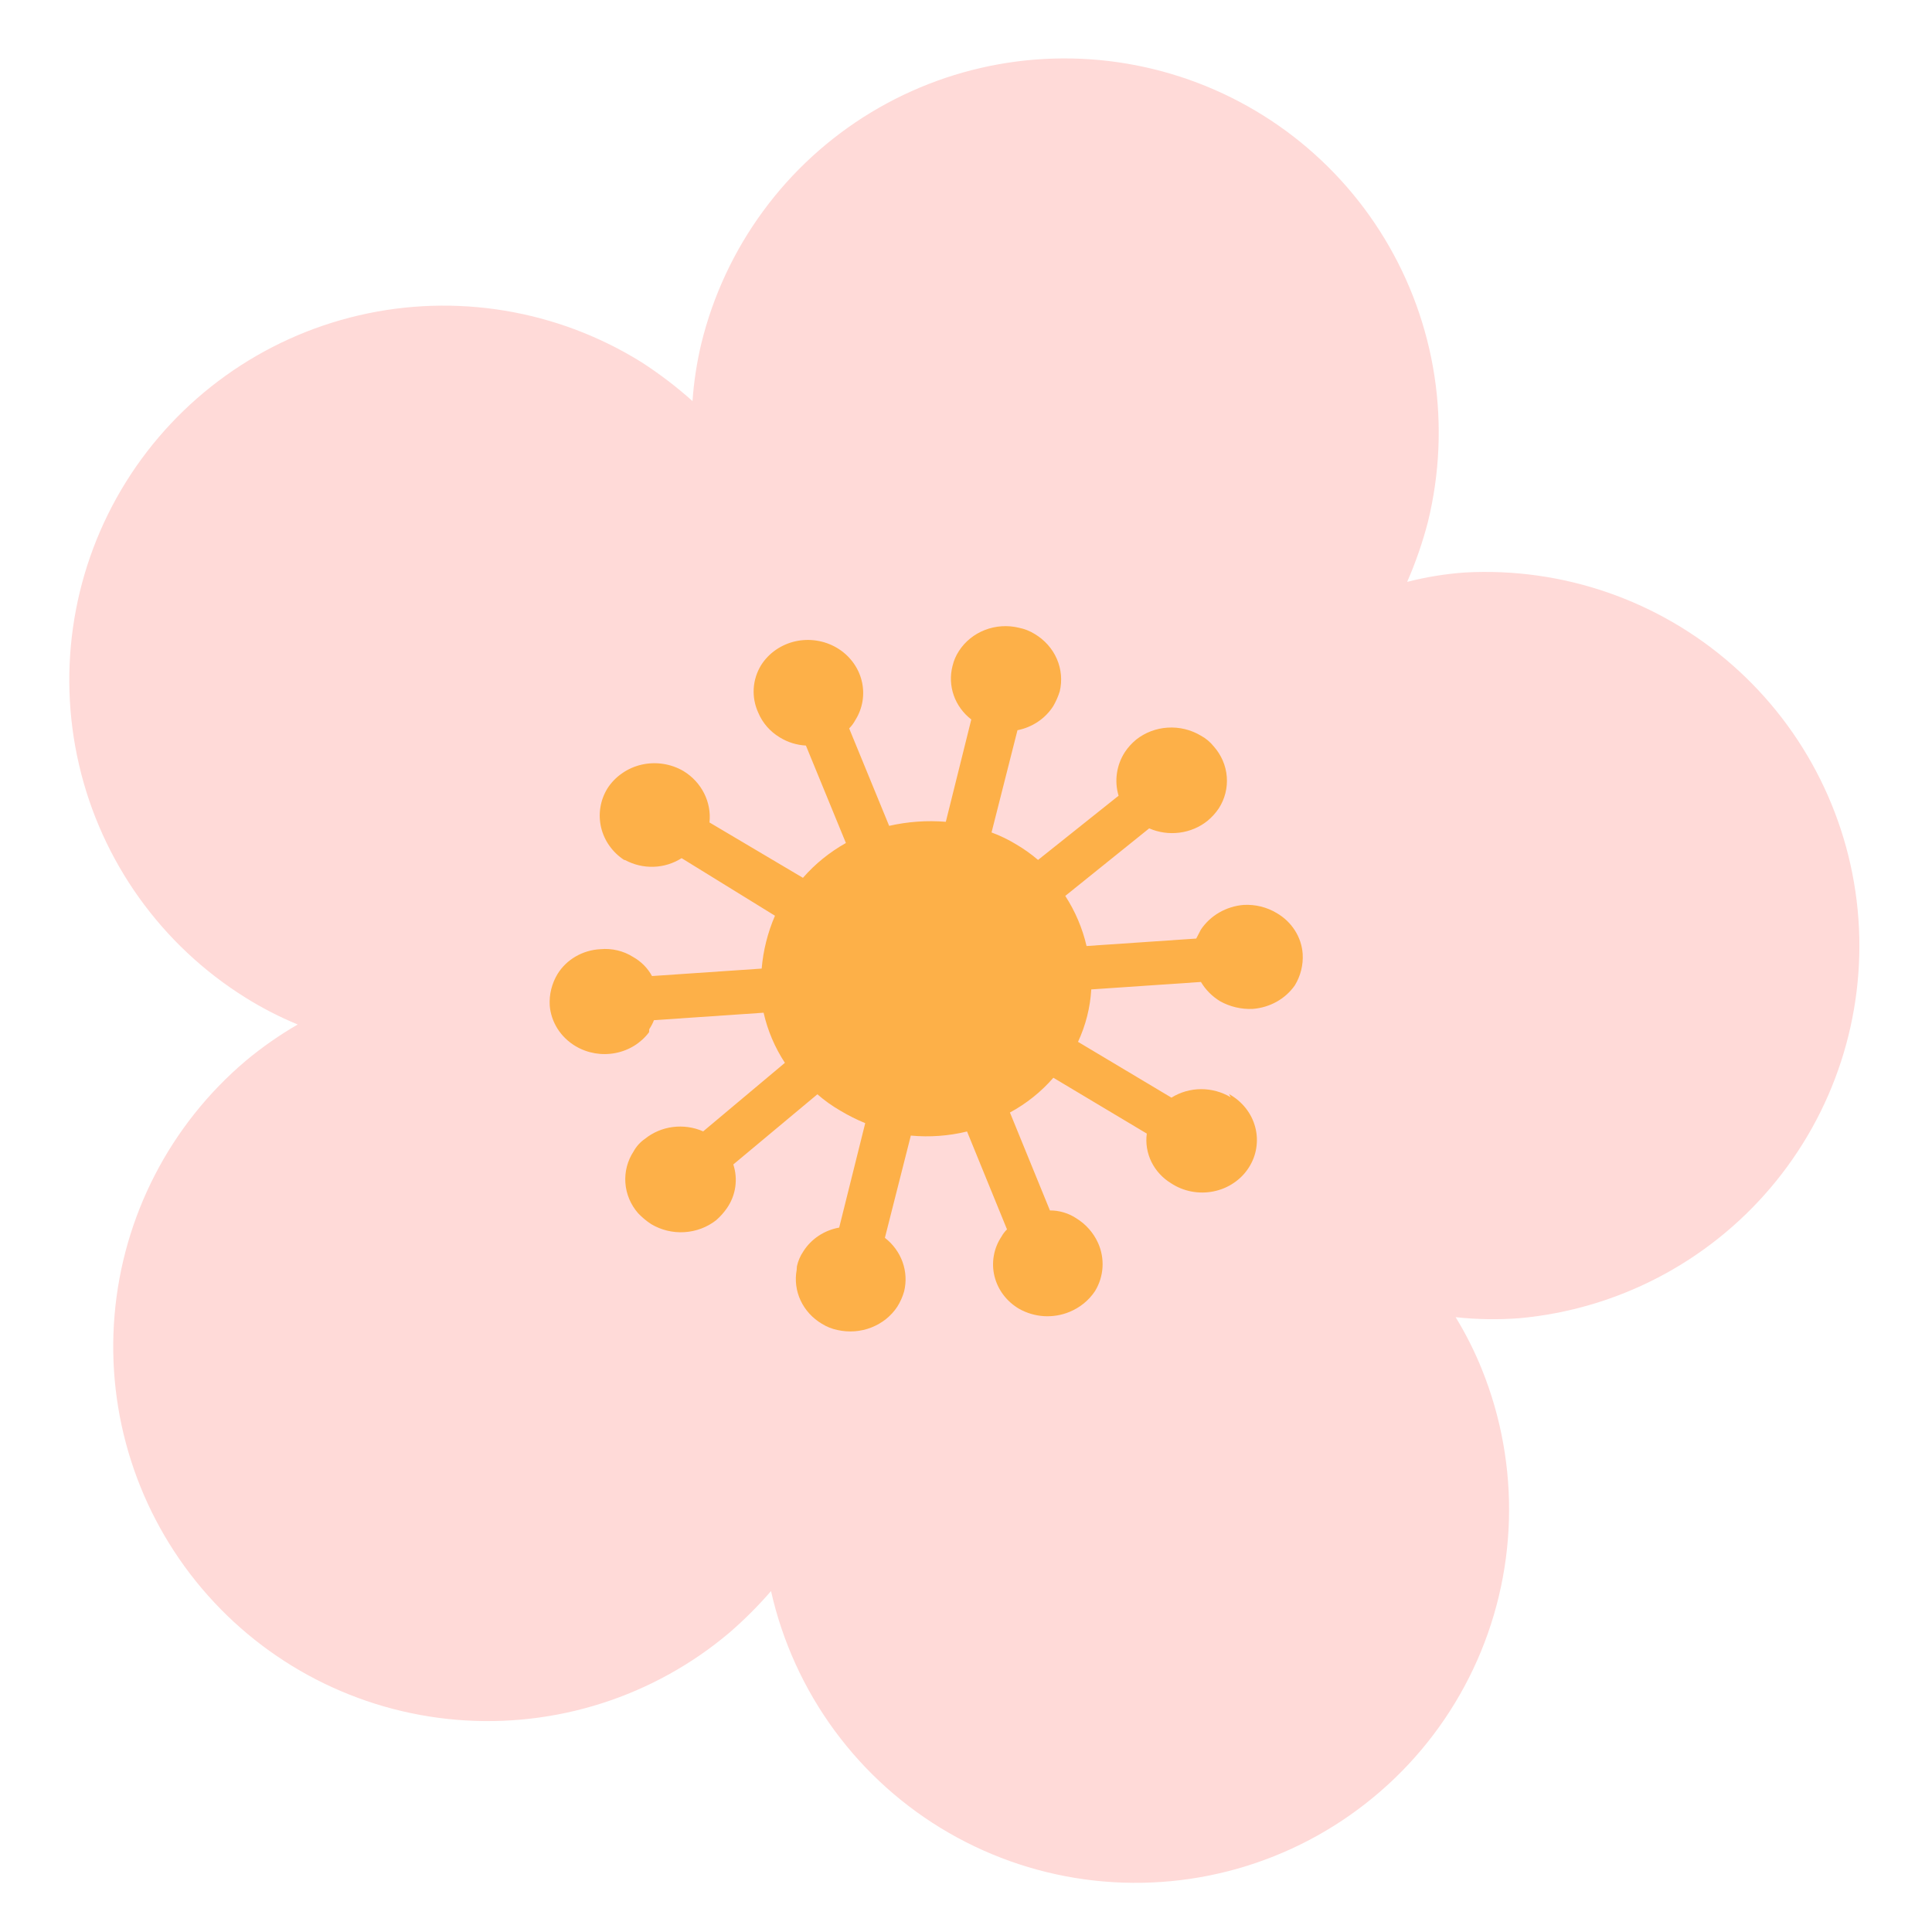 <svg width="50" height="50" viewBox="0 0 50 50" fill="none" xmlns="http://www.w3.org/2000/svg">
<path d="M37.912 14.816C37.407 14.852 36.907 14.933 36.417 15.059C36.638 14.555 36.818 14.034 36.956 13.501C37.258 12.266 37.315 10.983 37.123 9.727C36.93 8.47 36.492 7.264 35.833 6.176C35.175 5.089 34.308 4.142 33.283 3.389C32.258 2.637 31.095 2.094 29.861 1.791C28.626 1.488 27.344 1.431 26.087 1.623C24.83 1.816 23.624 2.254 22.536 2.913C21.449 3.572 20.502 4.438 19.75 5.463C18.997 6.488 18.454 7.651 18.151 8.886C18.034 9.376 17.957 9.876 17.922 10.38C17.509 10.011 17.069 9.675 16.604 9.375C14.423 8.016 11.792 7.58 9.289 8.161C6.786 8.743 4.617 10.295 3.258 12.476C1.9 14.657 1.463 17.289 2.045 19.792C2.626 22.295 4.178 24.464 6.36 25.823C6.788 26.09 7.238 26.321 7.705 26.514C7.232 26.787 6.783 27.101 6.363 27.451C4.4 29.111 3.178 31.482 2.964 34.044C2.75 36.605 3.563 39.147 5.223 41.109C6.883 43.072 9.254 44.294 11.816 44.508C14.377 44.722 16.919 43.91 18.881 42.25C19.264 41.918 19.623 41.56 19.954 41.177C20.247 42.48 20.807 43.709 21.598 44.786C22.389 45.863 23.395 46.764 24.552 47.432C25.709 48.1 26.993 48.522 28.321 48.669C29.649 48.816 30.993 48.687 32.268 48.289C33.544 47.891 34.723 47.232 35.731 46.355C36.74 45.479 37.555 44.402 38.127 43.194C38.698 41.986 39.013 40.673 39.051 39.338C39.089 38.002 38.85 36.673 38.349 35.434C38.161 34.968 37.934 34.518 37.672 34.089C38.221 34.148 38.775 34.157 39.326 34.115C41.852 33.884 44.185 32.67 45.825 30.736C47.465 28.802 48.28 26.3 48.095 23.771C47.91 21.242 46.739 18.887 44.834 17.212C42.93 15.537 40.444 14.677 37.912 14.816Z" fill="#FFDAD8"/>
<path d="M31.85 28.397C31.619 28.259 31.352 28.186 31.081 28.187C30.809 28.189 30.544 28.265 30.317 28.407L27.899 26.963C28.098 26.535 28.215 26.075 28.242 25.606L31.08 25.413C31.2 25.615 31.369 25.785 31.573 25.91C31.831 26.055 32.129 26.125 32.427 26.11C32.644 26.092 32.853 26.029 33.041 25.924C33.228 25.819 33.388 25.675 33.509 25.503C33.66 25.256 33.731 24.971 33.713 24.684C33.698 24.47 33.629 24.262 33.511 24.078C33.394 23.895 33.233 23.741 33.041 23.63C32.785 23.476 32.487 23.403 32.186 23.419C31.963 23.437 31.747 23.504 31.555 23.615C31.363 23.726 31.2 23.877 31.079 24.058L30.958 24.29L28.12 24.483C28.014 24.024 27.827 23.585 27.569 23.186L29.741 21.438C29.987 21.545 30.258 21.583 30.525 21.549C30.792 21.515 31.043 21.409 31.249 21.244C31.362 21.151 31.461 21.041 31.542 20.921C31.7 20.676 31.772 20.389 31.749 20.101C31.726 19.813 31.608 19.539 31.413 19.319C31.321 19.203 31.206 19.107 31.074 19.036C30.818 18.884 30.52 18.812 30.22 18.831C29.921 18.849 29.636 18.958 29.405 19.14C29.291 19.234 29.192 19.343 29.112 19.464C29.004 19.631 28.934 19.817 28.906 20.012C28.878 20.206 28.892 20.404 28.949 20.593L26.865 22.255C26.691 22.107 26.505 21.974 26.307 21.857C26.103 21.732 25.887 21.627 25.661 21.544L26.332 18.898C26.523 18.86 26.704 18.785 26.864 18.677C27.024 18.569 27.159 18.431 27.26 18.271C27.329 18.151 27.385 18.025 27.426 17.893C27.493 17.613 27.467 17.319 27.351 17.052C27.235 16.786 27.035 16.561 26.779 16.408C26.655 16.331 26.518 16.276 26.373 16.247C26.08 16.175 25.771 16.195 25.491 16.303C25.212 16.411 24.975 16.602 24.817 16.848C24.739 16.967 24.683 17.099 24.651 17.236C24.586 17.487 24.597 17.75 24.683 17.996C24.769 18.241 24.927 18.458 25.137 18.62L24.478 21.268C23.986 21.228 23.491 21.264 23.011 21.373L21.976 18.851C22.038 18.79 22.09 18.72 22.131 18.644C22.328 18.335 22.388 17.964 22.299 17.612C22.21 17.26 21.979 16.955 21.657 16.765C21.334 16.575 20.947 16.515 20.58 16.598C20.213 16.682 19.897 16.902 19.7 17.21C19.586 17.395 19.519 17.604 19.506 17.819C19.493 18.034 19.534 18.249 19.625 18.447C19.735 18.71 19.93 18.933 20.181 19.084C20.383 19.209 20.616 19.282 20.857 19.295L21.892 21.817C21.47 22.054 21.094 22.358 20.78 22.718L18.361 21.285C18.389 21.027 18.341 20.766 18.223 20.532C18.105 20.297 17.922 20.099 17.693 19.958C17.532 19.863 17.353 19.799 17.167 19.77C16.98 19.741 16.79 19.747 16.606 19.789C16.423 19.831 16.25 19.907 16.098 20.014C15.945 20.12 15.816 20.254 15.718 20.408C15.534 20.71 15.476 21.069 15.556 21.413C15.637 21.756 15.85 22.057 16.153 22.256L16.177 22.258C16.402 22.38 16.658 22.441 16.917 22.432C17.175 22.424 17.425 22.346 17.64 22.209L20.056 23.699C19.868 24.135 19.752 24.597 19.712 25.067L16.874 25.26C16.762 25.054 16.591 24.881 16.381 24.764C16.132 24.607 15.834 24.537 15.538 24.565C15.313 24.576 15.094 24.641 14.901 24.752C14.708 24.863 14.547 25.018 14.431 25.204C14.281 25.451 14.21 25.736 14.227 26.023C14.244 26.236 14.314 26.443 14.431 26.627C14.548 26.81 14.709 26.964 14.9 27.077C15.207 27.258 15.573 27.321 15.925 27.253C16.277 27.186 16.589 26.993 16.798 26.713L16.803 26.634C16.852 26.561 16.893 26.483 16.924 26.402L19.762 26.209C19.866 26.669 20.052 27.108 20.313 27.506L18.198 29.28C17.953 29.172 17.681 29.133 17.414 29.167C17.147 29.201 16.896 29.308 16.69 29.474C16.568 29.558 16.468 29.669 16.398 29.797C16.238 30.041 16.164 30.327 16.185 30.615C16.206 30.903 16.321 31.177 16.515 31.399C16.616 31.505 16.73 31.6 16.854 31.681C17.111 31.834 17.412 31.907 17.713 31.888C18.014 31.87 18.302 31.761 18.535 31.578C18.641 31.485 18.735 31.38 18.815 31.264C18.928 31.1 19.001 30.913 19.029 30.718C19.057 30.523 19.04 30.324 18.978 30.136L21.154 28.32C21.337 28.48 21.535 28.621 21.746 28.743C21.953 28.867 22.168 28.975 22.392 29.067L21.718 31.77C21.526 31.804 21.345 31.877 21.185 31.983C21.025 32.089 20.89 32.226 20.79 32.386C20.71 32.504 20.653 32.636 20.624 32.774L20.618 32.865C20.568 33.133 20.604 33.409 20.72 33.658C20.837 33.906 21.028 34.116 21.27 34.259C21.394 34.337 21.532 34.392 21.676 34.421C21.968 34.486 22.273 34.464 22.549 34.356C22.826 34.248 23.061 34.061 23.221 33.819C23.299 33.695 23.359 33.561 23.399 33.42C23.46 33.169 23.446 32.905 23.358 32.66C23.27 32.415 23.111 32.198 22.901 32.035L23.572 29.389C24.06 29.434 24.552 29.399 25.027 29.283L26.061 31.816C26.005 31.871 25.957 31.933 25.92 32.001C25.819 32.152 25.751 32.32 25.72 32.496C25.689 32.673 25.694 32.853 25.737 33.028C25.78 33.202 25.858 33.367 25.968 33.512C26.078 33.657 26.217 33.78 26.376 33.873C26.572 33.983 26.792 34.048 27.018 34.062C27.244 34.075 27.47 34.038 27.678 33.952C27.951 33.84 28.181 33.652 28.34 33.412C28.454 33.224 28.52 33.014 28.533 32.797C28.546 32.58 28.506 32.363 28.416 32.164C28.297 31.902 28.1 31.679 27.849 31.526C27.649 31.395 27.413 31.325 27.172 31.326L26.137 28.792C26.565 28.56 26.946 28.255 27.261 27.892L29.679 29.337C29.645 29.587 29.687 29.841 29.799 30.07C29.912 30.299 30.09 30.492 30.314 30.627C30.472 30.73 30.651 30.802 30.839 30.837C31.027 30.872 31.22 30.871 31.407 30.833C31.594 30.795 31.771 30.722 31.927 30.616C32.084 30.511 32.216 30.377 32.316 30.221C32.417 30.066 32.484 29.892 32.512 29.711C32.541 29.529 32.532 29.344 32.484 29.166C32.437 28.988 32.352 28.821 32.236 28.675C32.119 28.529 31.974 28.406 31.807 28.315L31.85 28.397Z" fill="#FDB048"/>
</svg>
